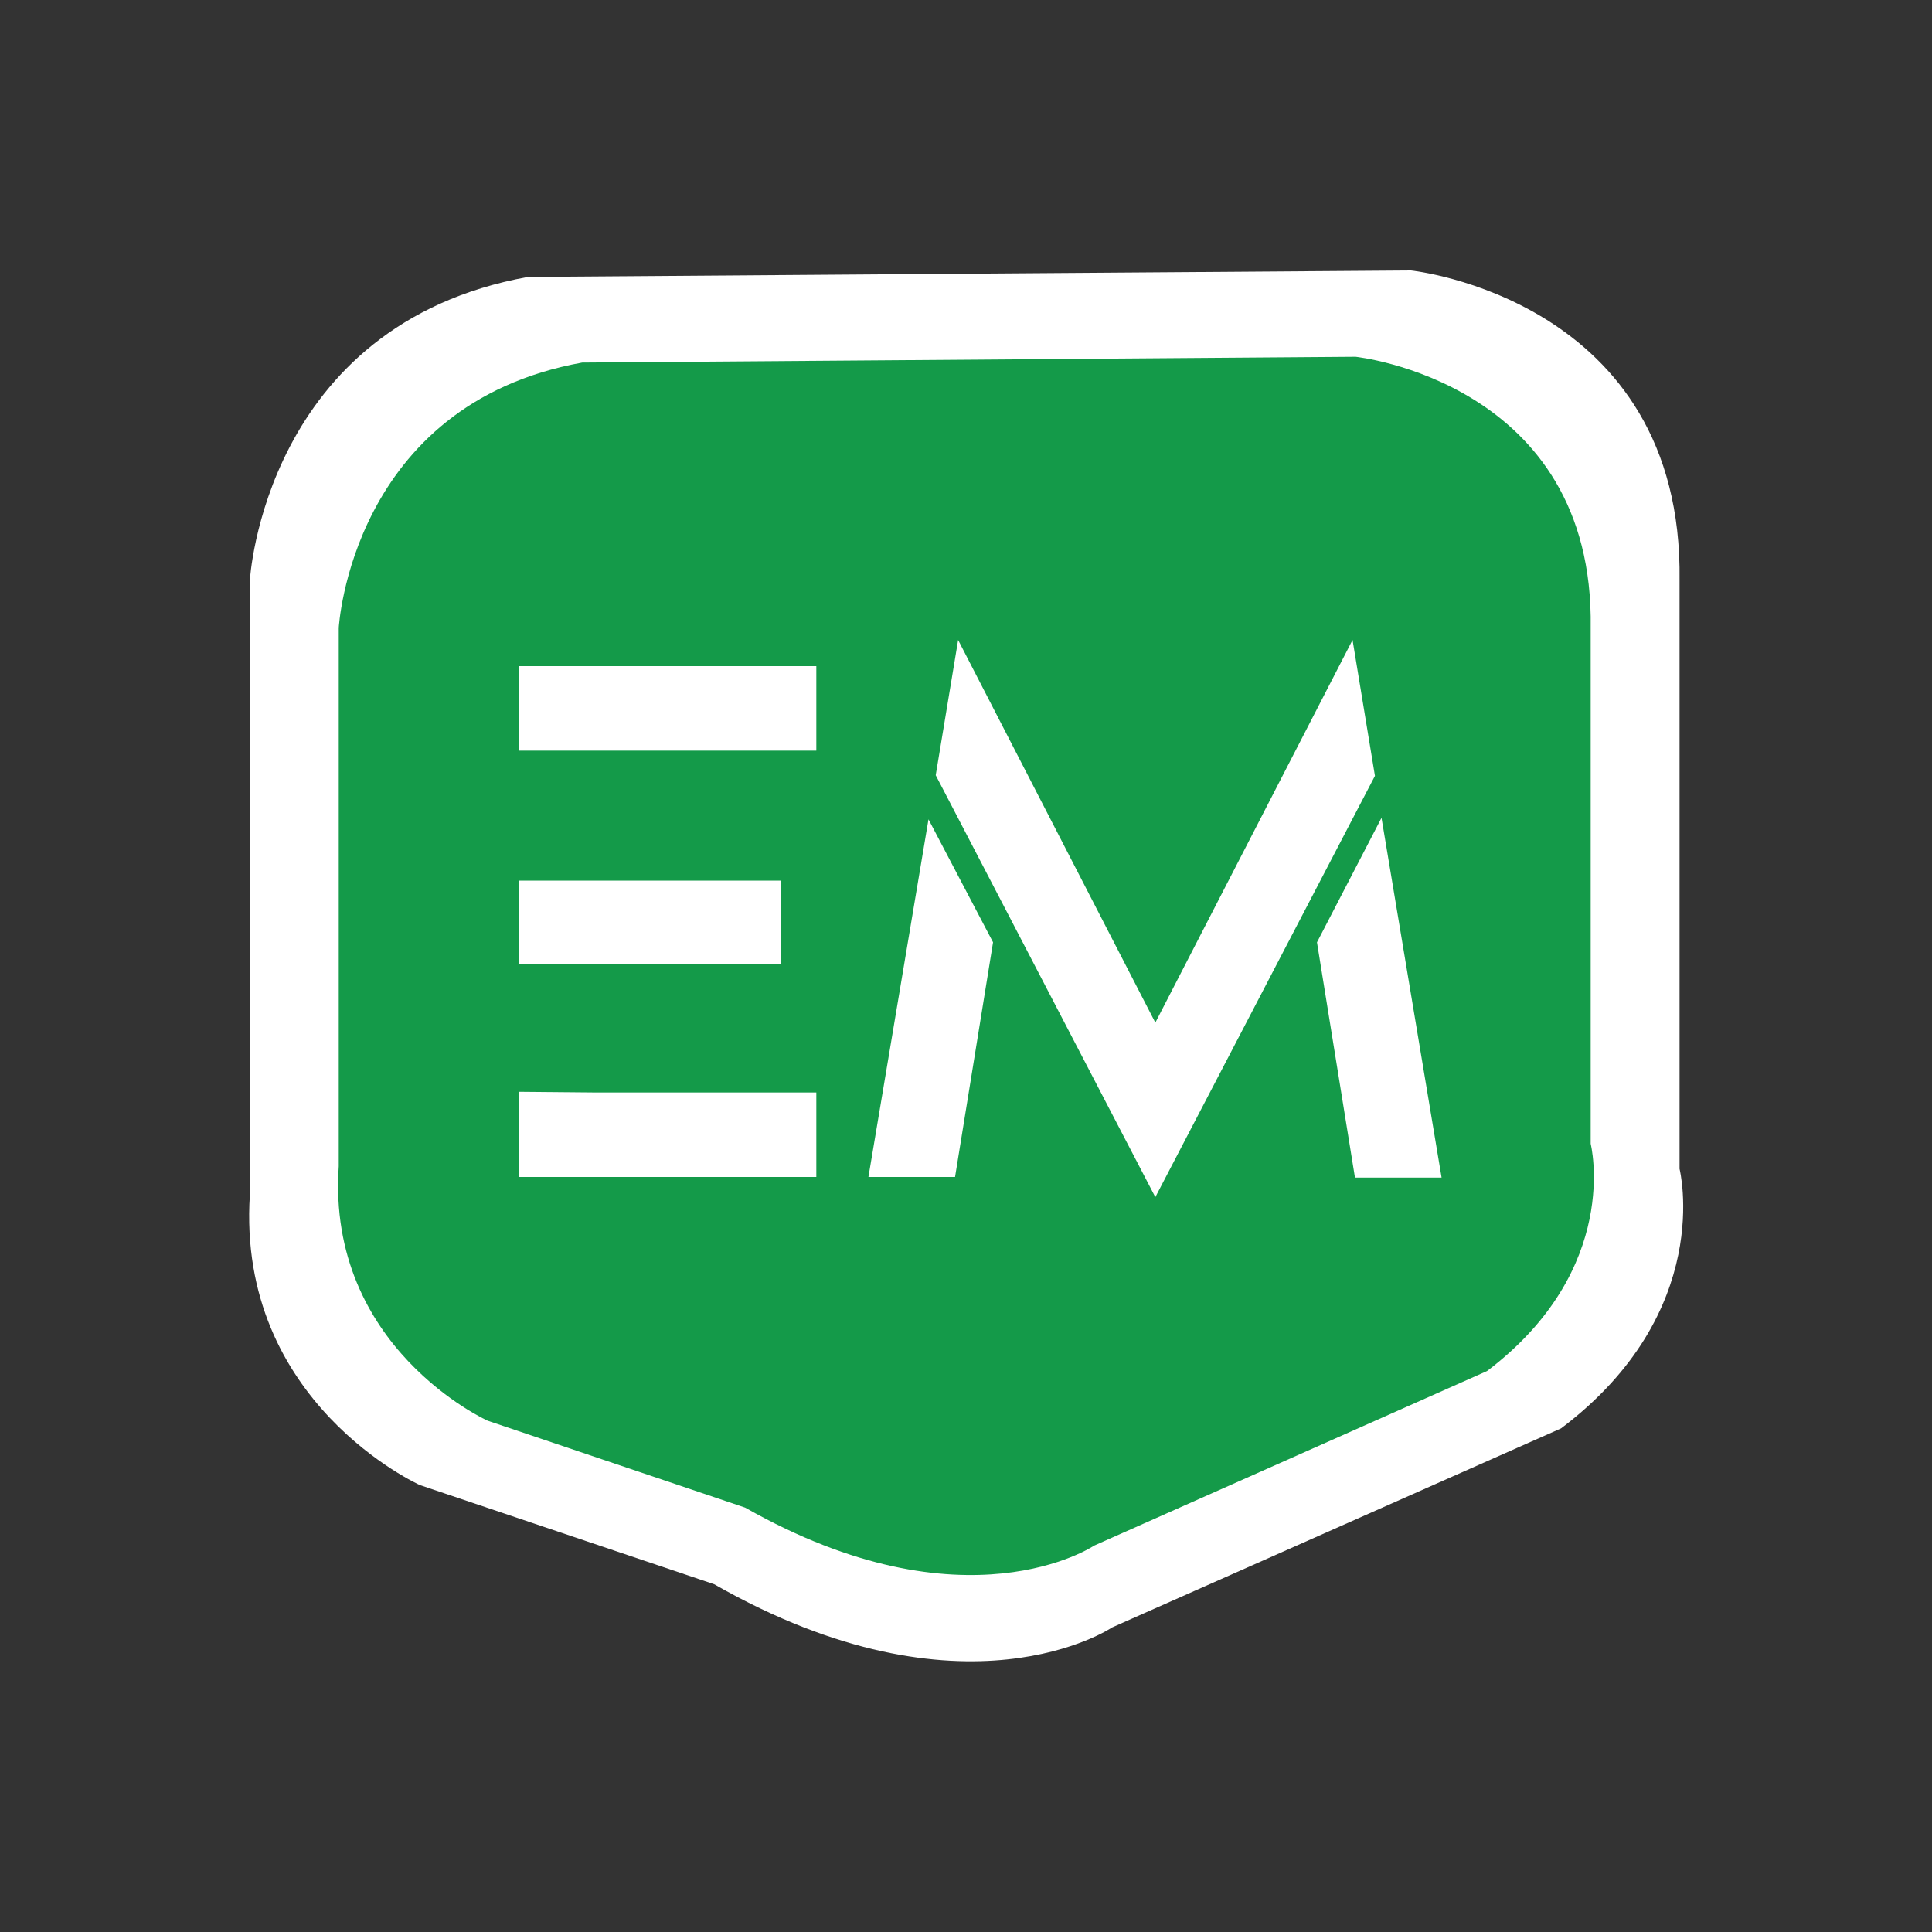 <?xml version="1.0" encoding="utf-8"?>
<!-- Generator: Adobe Illustrator 26.0.3, SVG Export Plug-In . SVG Version: 6.00 Build 0)  -->
<svg version="1.1" id="Layer_1" xmlns="http://www.w3.org/2000/svg" xmlns:xlink="http://www.w3.org/1999/xlink" x="0px" y="0px"
	 viewBox="0 0 300 300" style="enable-background:new 0 0 300 300;" xml:space="preserve">
<rect x="0" y="0" width="300" height="300" fill="#333333" stroke="none"/>
<style type="text/css">
	.st0{fill-rule:evenodd;clip-rule:evenodd;fill:#FFFFFF;}
	.st1{fill-rule:evenodd;clip-rule:evenodd;fill:#149A49;}
	.st2{fill:#FFFFFF;stroke:#FFFFFF;stroke-width:2.116;stroke-miterlimit:10;}
</style>
<g>
	<path class="st0" d="M38.8,90.1c0,0,2.2-39.7,43.2-47.1L219.1,42c0,0,42.3,4.4,41.7,48.1l0,91.4c0,0,5.6,22.2-18.4,40.3l-69.7,30.9
		c0,0-22.9,15.5-61.8-6.7l-45.7-15.4c0,0-28.5-12.8-26.4-45.1V90.1z"/>
	<path class="st1" d="M52.6,97.5c0,0,1.9-34.7,37.8-41.2l120.1-0.9c0,0,37.1,3.9,36.5,42.1l0,80.1c0,0,4.9,19.4-16.1,35.3L169.9,240
		c0,0-20,13.5-54.2-5.9l-40-13.5c0,0-25-11.3-23.1-39.5V97.5z"/>
	<g>
		<path class="st2" d="M125.7,104.5v11H81.6v-11H125.7z M81.6,148.7v-10.9h38.6v10.9H81.6z M92.6,170.7h33.1v11H81.6v-11.1
			L92.6,170.7L92.6,170.7z"/>
		<path class="st2" d="M144.7,130.5l8.4,16l-5.7,35.2h-11.3L144.7,130.5z M212.4,120.3l-33,63.3l-33-63.4l2.9-17.5l30.1,58.4
			l30.1-58.4L212.4,120.3z M222.6,181.8h-11.3l-5.7-35.3l8.4-16.2L222.6,181.8z"/>
	</g>
</g>
</svg>
